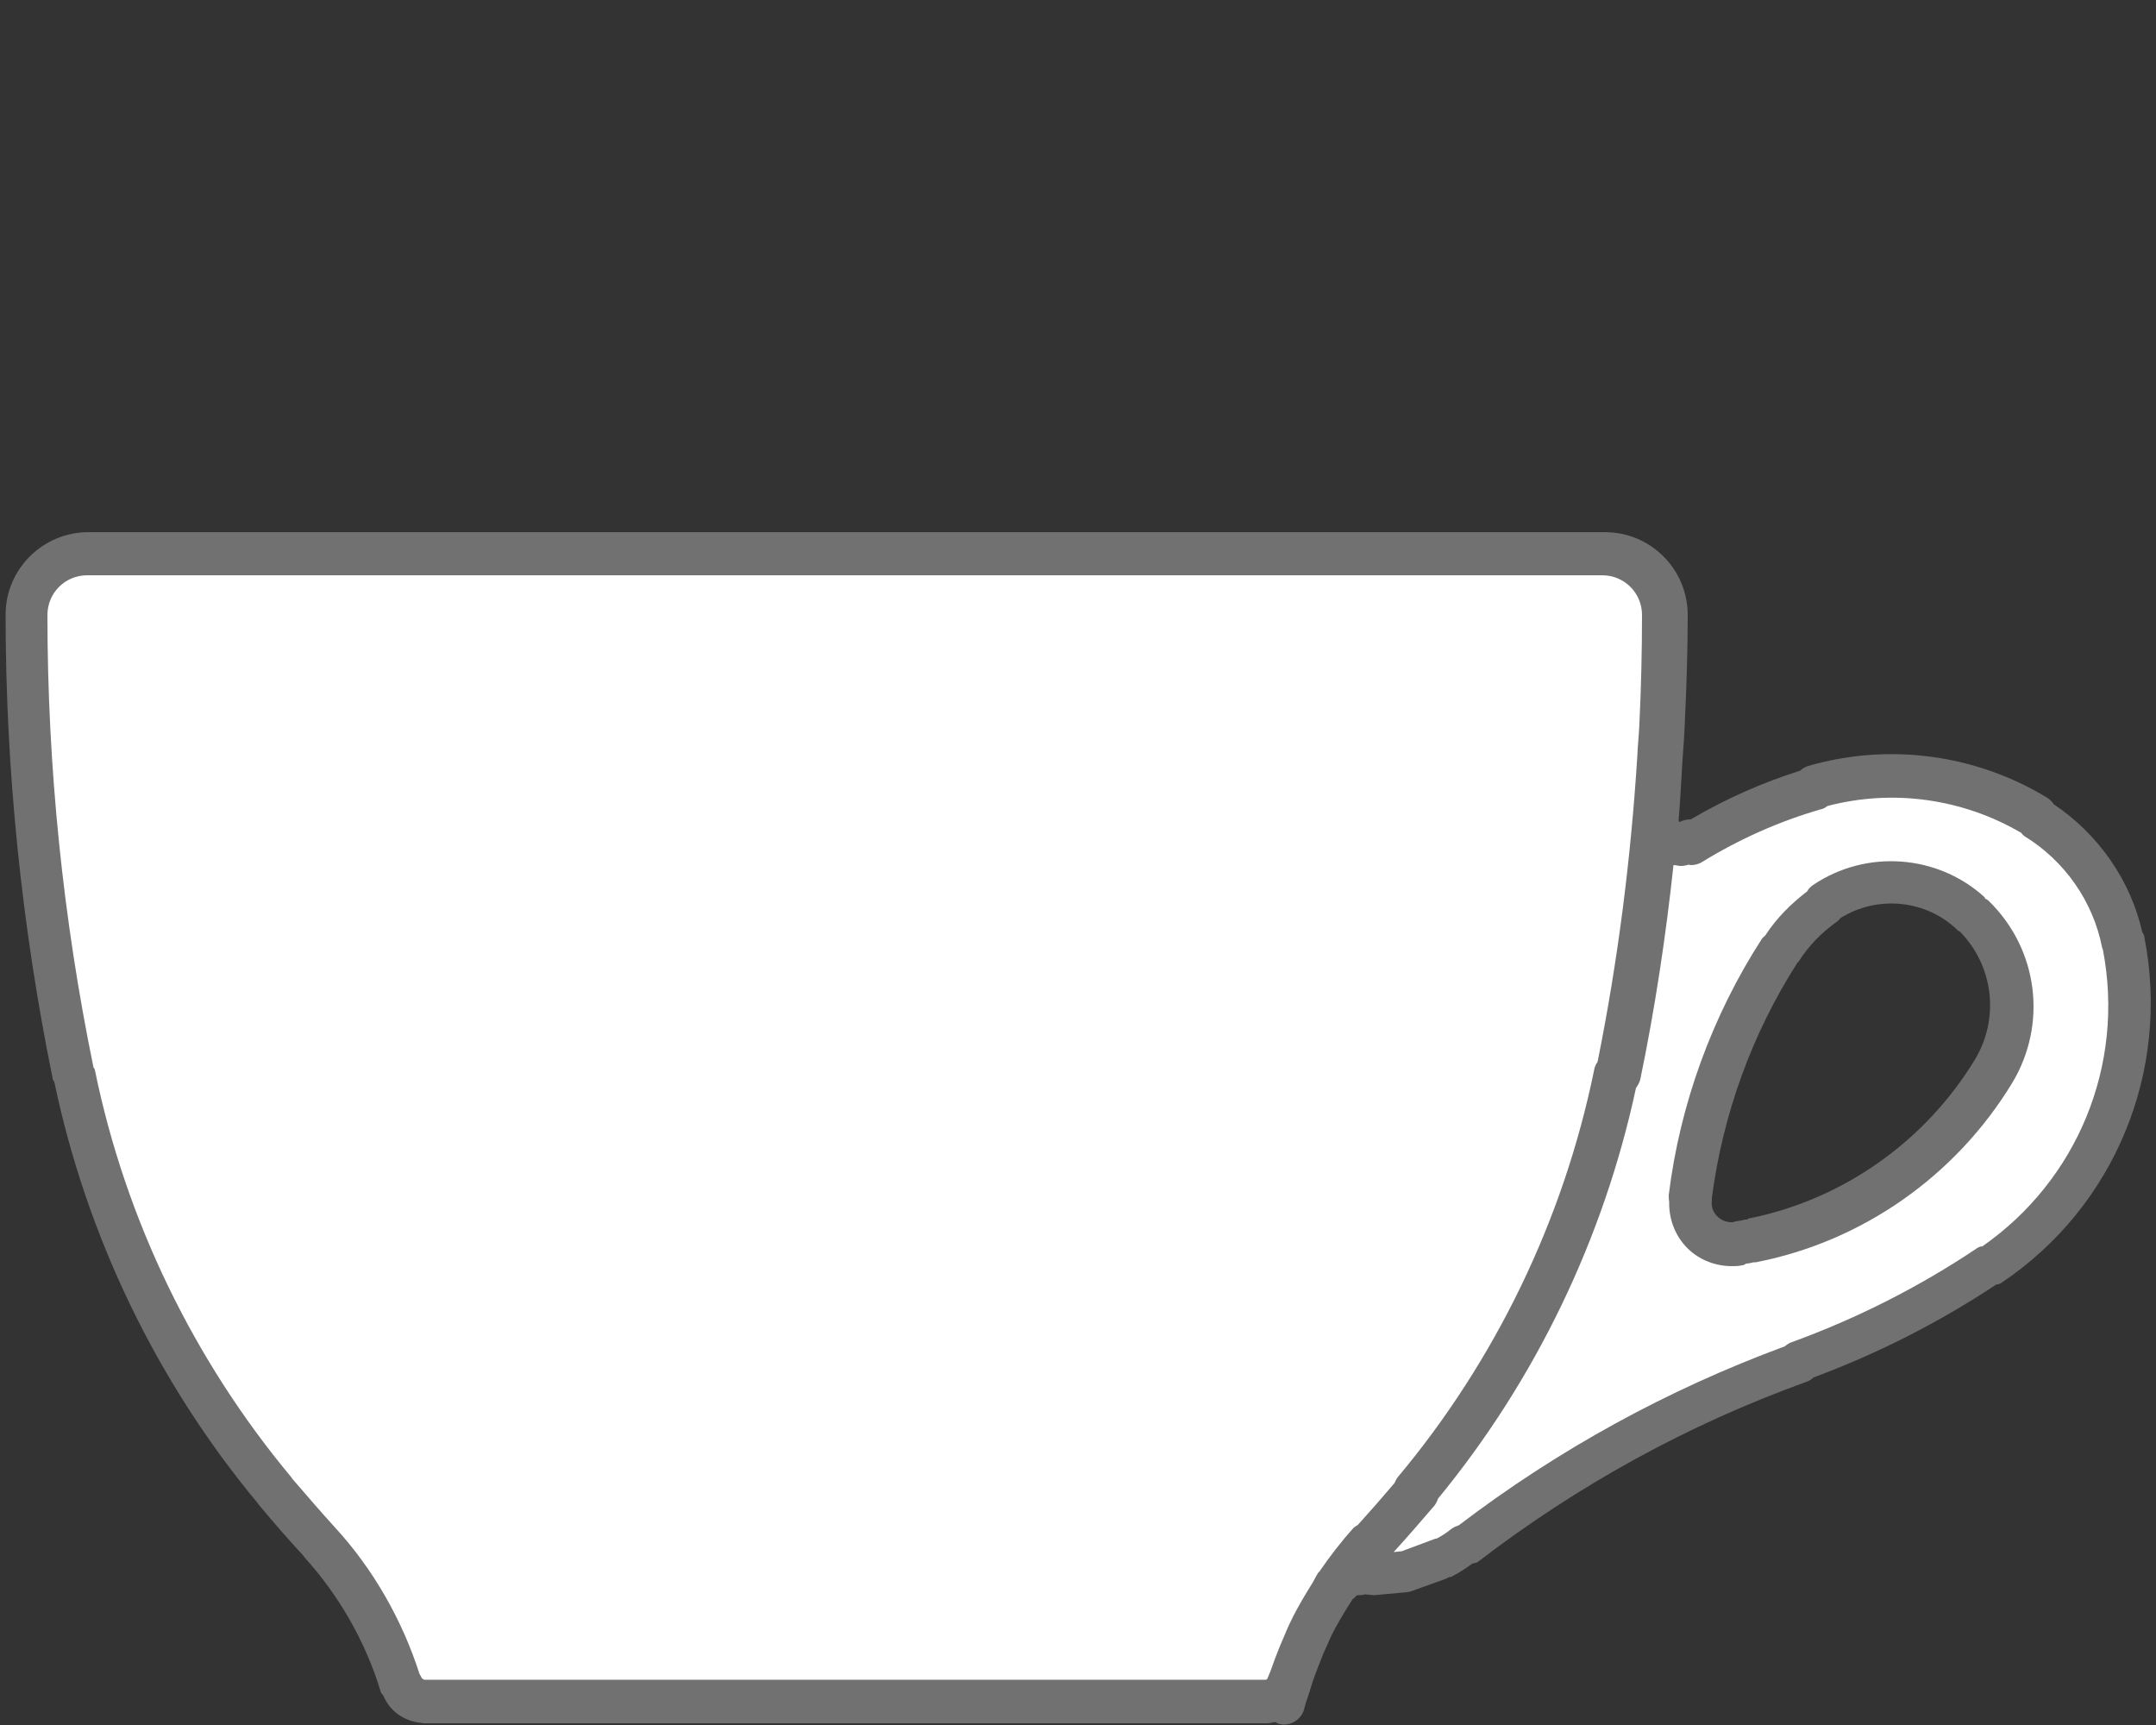 <?xml version="1.0" encoding="UTF-8"?>
<svg id="Viola" xmlns="http://www.w3.org/2000/svg" viewBox="0 0 50 40">
  <rect x="0" y="0" width="50" height="40" fill="#333333" stroke="none"/>
  <defs>
    <style>
      .cls-1 {
        fill: #717171;
      }

      .cls-1, .cls-2 {
        stroke-width: 0px;
      }

      .cls-2 {
        fill: #fff;
      }
    </style>
  </defs>
  <g id="Tracciato-19" data-name="Tracciato">
    <g>
      <path class="cls-2" d="M49.31,21.83v3.1c-.26.74-.49,1.48-.87,2.17-.9,1.62-2.44,2.53-3.93,3.46-.8.5-1.68.83-2.57,1.17-2.52.95-4.92,2.14-7.09,3.74-.96.71-1.94,1.34-3.21,1.23-.27-.02-.46.18-.59.4-.38.62-.67,1.27-.96,1.93-.16.37-.37.57-.81.57-6.37-.01-12.74,0-19.11,0-.42,0-.66-.15-.81-.55-.47-1.27-1.17-2.41-2.1-3.42-1.02-1.11-1.93-2.31-2.7-3.6-1.17-1.99-2.05-4.12-2.56-6.38-.79-3.49-1.16-7.03-1.21-10.6,0-.73.1-1.36.68-1.86h36.54c.29.34.64.67.65,1.16,0,.86.06,1.72-.04,2.58-.07.68-.12,1.37-.12,2.06,0,.69.34.89.98.61.2-.09.39-.21.58-.31,1.49-.74,3.03-1.28,4.74-1.01,1.36.21,2.59.7,3.54,1.76.48.53.67,1.19.98,1.8ZM39.33,27.8c-.01.86.51,1.28,1.27,1.1.75-.18,1.48-.41,2.17-.74,1.53-.74,2.7-1.85,3.57-3.29.42-.69.5-1.47.25-2.22-.72-2.13-3.12-2.65-4.71-1.05-.68.69-1.08,1.56-1.48,2.43-.57,1.23-.93,2.52-1.06,3.77Z"/>
      <path class="cls-1" d="M46.03,20.81c-1.09-1-2.75-1.12-3.98-.29-.06.04-.11.09-.14.15-.38.29-.71.62-.97,1.02-.03.03-.06.05-.08.08-1.15,1.78-1.9,3.83-2.16,5.94,0,.05,0,.1.01.15-.01.41.14.81.44,1.1.27.26.64.4,1.01.4.08,0,.16,0,.24-.02.04,0,.06-.02.1-.04.06,0,.12-.02.17-.03.02,0,.03,0,.05,0,2.47-.48,4.63-2,5.94-4.15,0,0,0,0,0,0,0,0,0,0,0,0,.83-1.37.61-3.11-.54-4.23-.03-.03-.06-.04-.09-.06ZM40.53,28.28s-.01,0-.02,0c-.01,0-.03,0-.04,0-.07.02-.14.03-.21.04-.02,0-.04.01-.06.02-.13.01-.26-.03-.36-.12-.11-.1-.16-.24-.14-.38,0-.02,0-.04,0-.06.25-1.93.93-3.81,1.98-5.45,0-.01.02-.02.03-.03.24-.38.55-.69.92-.95.02-.02.03-.04.05-.06.86-.54,2-.43,2.73.29.01.01.03.01.04.02.78.79.93,2.01.35,2.97,0,0,0,0,0,0,0,0,0,0,0,0-1.16,1.91-3.08,3.26-5.27,3.69Z"/>
      <path class="cls-1" d="M49.69,21.65c-.27-1.23-1.02-2.3-2.06-3-.04-.06-.09-.11-.15-.15-1.66-1.01-3.67-1.28-5.54-.74-.07.02-.14.06-.19.11-.89.28-1.74.66-2.54,1.13-.09,0-.18.02-.26.06-.02,0-.02-.03-.02-.05.04-.47.06-.94.09-1.41.02-.26.04-.52.05-.78.04-.85.07-1.71.07-2.56,0,0,0,0,0,0h0s0,0,0,0,0,0,0,0c0-1.06-.86-1.92-1.92-1.92,0,0,0,0,0,0,0,0,0,0,0,0H2.05s0,0,0,0c0,0,0,0,0,0-1.06,0-1.92.86-1.92,1.91,0,0,0,0,0,0,0,0,0,0,0,0,0,0,0,0,0,0,0,0,0,0,0,0,0,3.6.37,7.22,1.09,10.75,0,.03.02.06.04.09.75,3.58,2.38,6.96,4.72,9.77,0,.01.01.02.02.03.34.41.69.81,1.05,1.2,0,0,0,0,0,0,0,0,0,0,0,.01.81.89,1.43,1.97,1.78,3.13.01.04.04.06.06.09.15.36.48.59.87.63.02,0,.05.01.07.01h19.55s0,0,0,0c0,0,0,0,0,0,.07,0,.13-.02.19-.03.03.01.05.03.08.04.04.01.08.02.12.02.22,0,.43-.15.48-.38.03-.13.08-.25.12-.38,0,0,0-.01.01-.02,0,0,0-.01,0-.02.02-.06.04-.12.06-.19.08-.23.17-.46.26-.68.06-.13.12-.27.18-.4.11-.22.24-.44.37-.65.04-.06.08-.13.12-.19.02-.02.05-.03.07-.06.01-.02.01-.02.05-.03.06,0,.11,0,.16-.02l.22.02.76-.07s.08-.01.12-.03l.78-.28.08-.04s.05,0,.07-.02c.16-.08.31-.18.46-.29.04-.02.09-.01.13-.04,2.32-1.78,4.88-3.19,7.63-4.18.06-.02.12-.06.16-.1,1.48-.55,2.9-1.27,4.23-2.15.04-.01.08-.01.12-.04,2.63-1.76,3.93-4.91,3.32-8.02,0-.05-.03-.08-.05-.12ZM2.17,24.76c-.71-3.45-1.07-6.98-1.07-10.5,0-.51.41-.92.92-.92,0,0,0,0,0,0,0,0,0,0,0,0h35.14s0,0,0,0c0,0,0,0,0,0,.51,0,.92.41.92.92,0,0,0,0,0,0s0,0,0,0c0,0,0,0,0,0,0,.83-.02,1.67-.06,2.51-.01.26-.04.52-.05.78-.15,2.37-.45,4.74-.92,7.07-.04.06-.07.12-.08.19-.71,3.47-2.29,6.74-4.56,9.45-.03.04-.05.09-.07.13-.28.33-.56.65-.85.97-.03.02-.07.04-.1.07-.29.32-.55.66-.79,1.01-.01.01-.02.02-.03.03-.06.09-.1.19-.16.28-.15.24-.29.48-.42.73-.07.14-.14.29-.2.44-.11.25-.21.5-.3.76-.03.09-.07.17-.1.25,0,0,0,0,0,0-.01,0-.02.02-.03.02,0,0,0,0,0,0,0,0,0,0,0,0H9.84s-.05-.02-.06-.04c-.01-.03-.03-.06-.05-.09-.4-1.25-1.07-2.43-1.96-3.4,0,0,0,0,0,0,0,0,0,0,0,0-.34-.37-.67-.76-1-1.14,0,0,0-.01-.01-.02-2.27-2.72-3.85-5.98-4.56-9.45,0-.02-.02-.03-.02-.05ZM45.95,28.9s-.08.02-.11.05c-1.33.89-2.77,1.62-4.28,2.17-.07.02-.12.06-.17.1-2.71,1-5.25,2.39-7.56,4.15-.06.02-.13.05-.18.09-.11.09-.22.16-.34.22-.02,0-.03,0-.05.01l-.75.28-.19.02c.32-.35.63-.71.94-1.07.04-.05.07-.11.09-.17,2.26-2.75,3.84-6.03,4.59-9.52.04-.06.08-.12.1-.2.34-1.64.59-3.3.77-4.97.06,0,.11.02.17.02.06,0,.12-.01.18-.03.02,0,.03.01.05.01.09,0,.18-.02.26-.07.86-.53,1.8-.95,2.78-1.23.05-.01.09-.04.13-.07,1.52-.4,3.14-.17,4.49.62.03.03.05.06.08.08.93.57,1.59,1.51,1.8,2.58,0,.02.02.04.02.06.51,2.66-.59,5.34-2.81,6.88Z"/>
    </g>
  </g>
</svg>